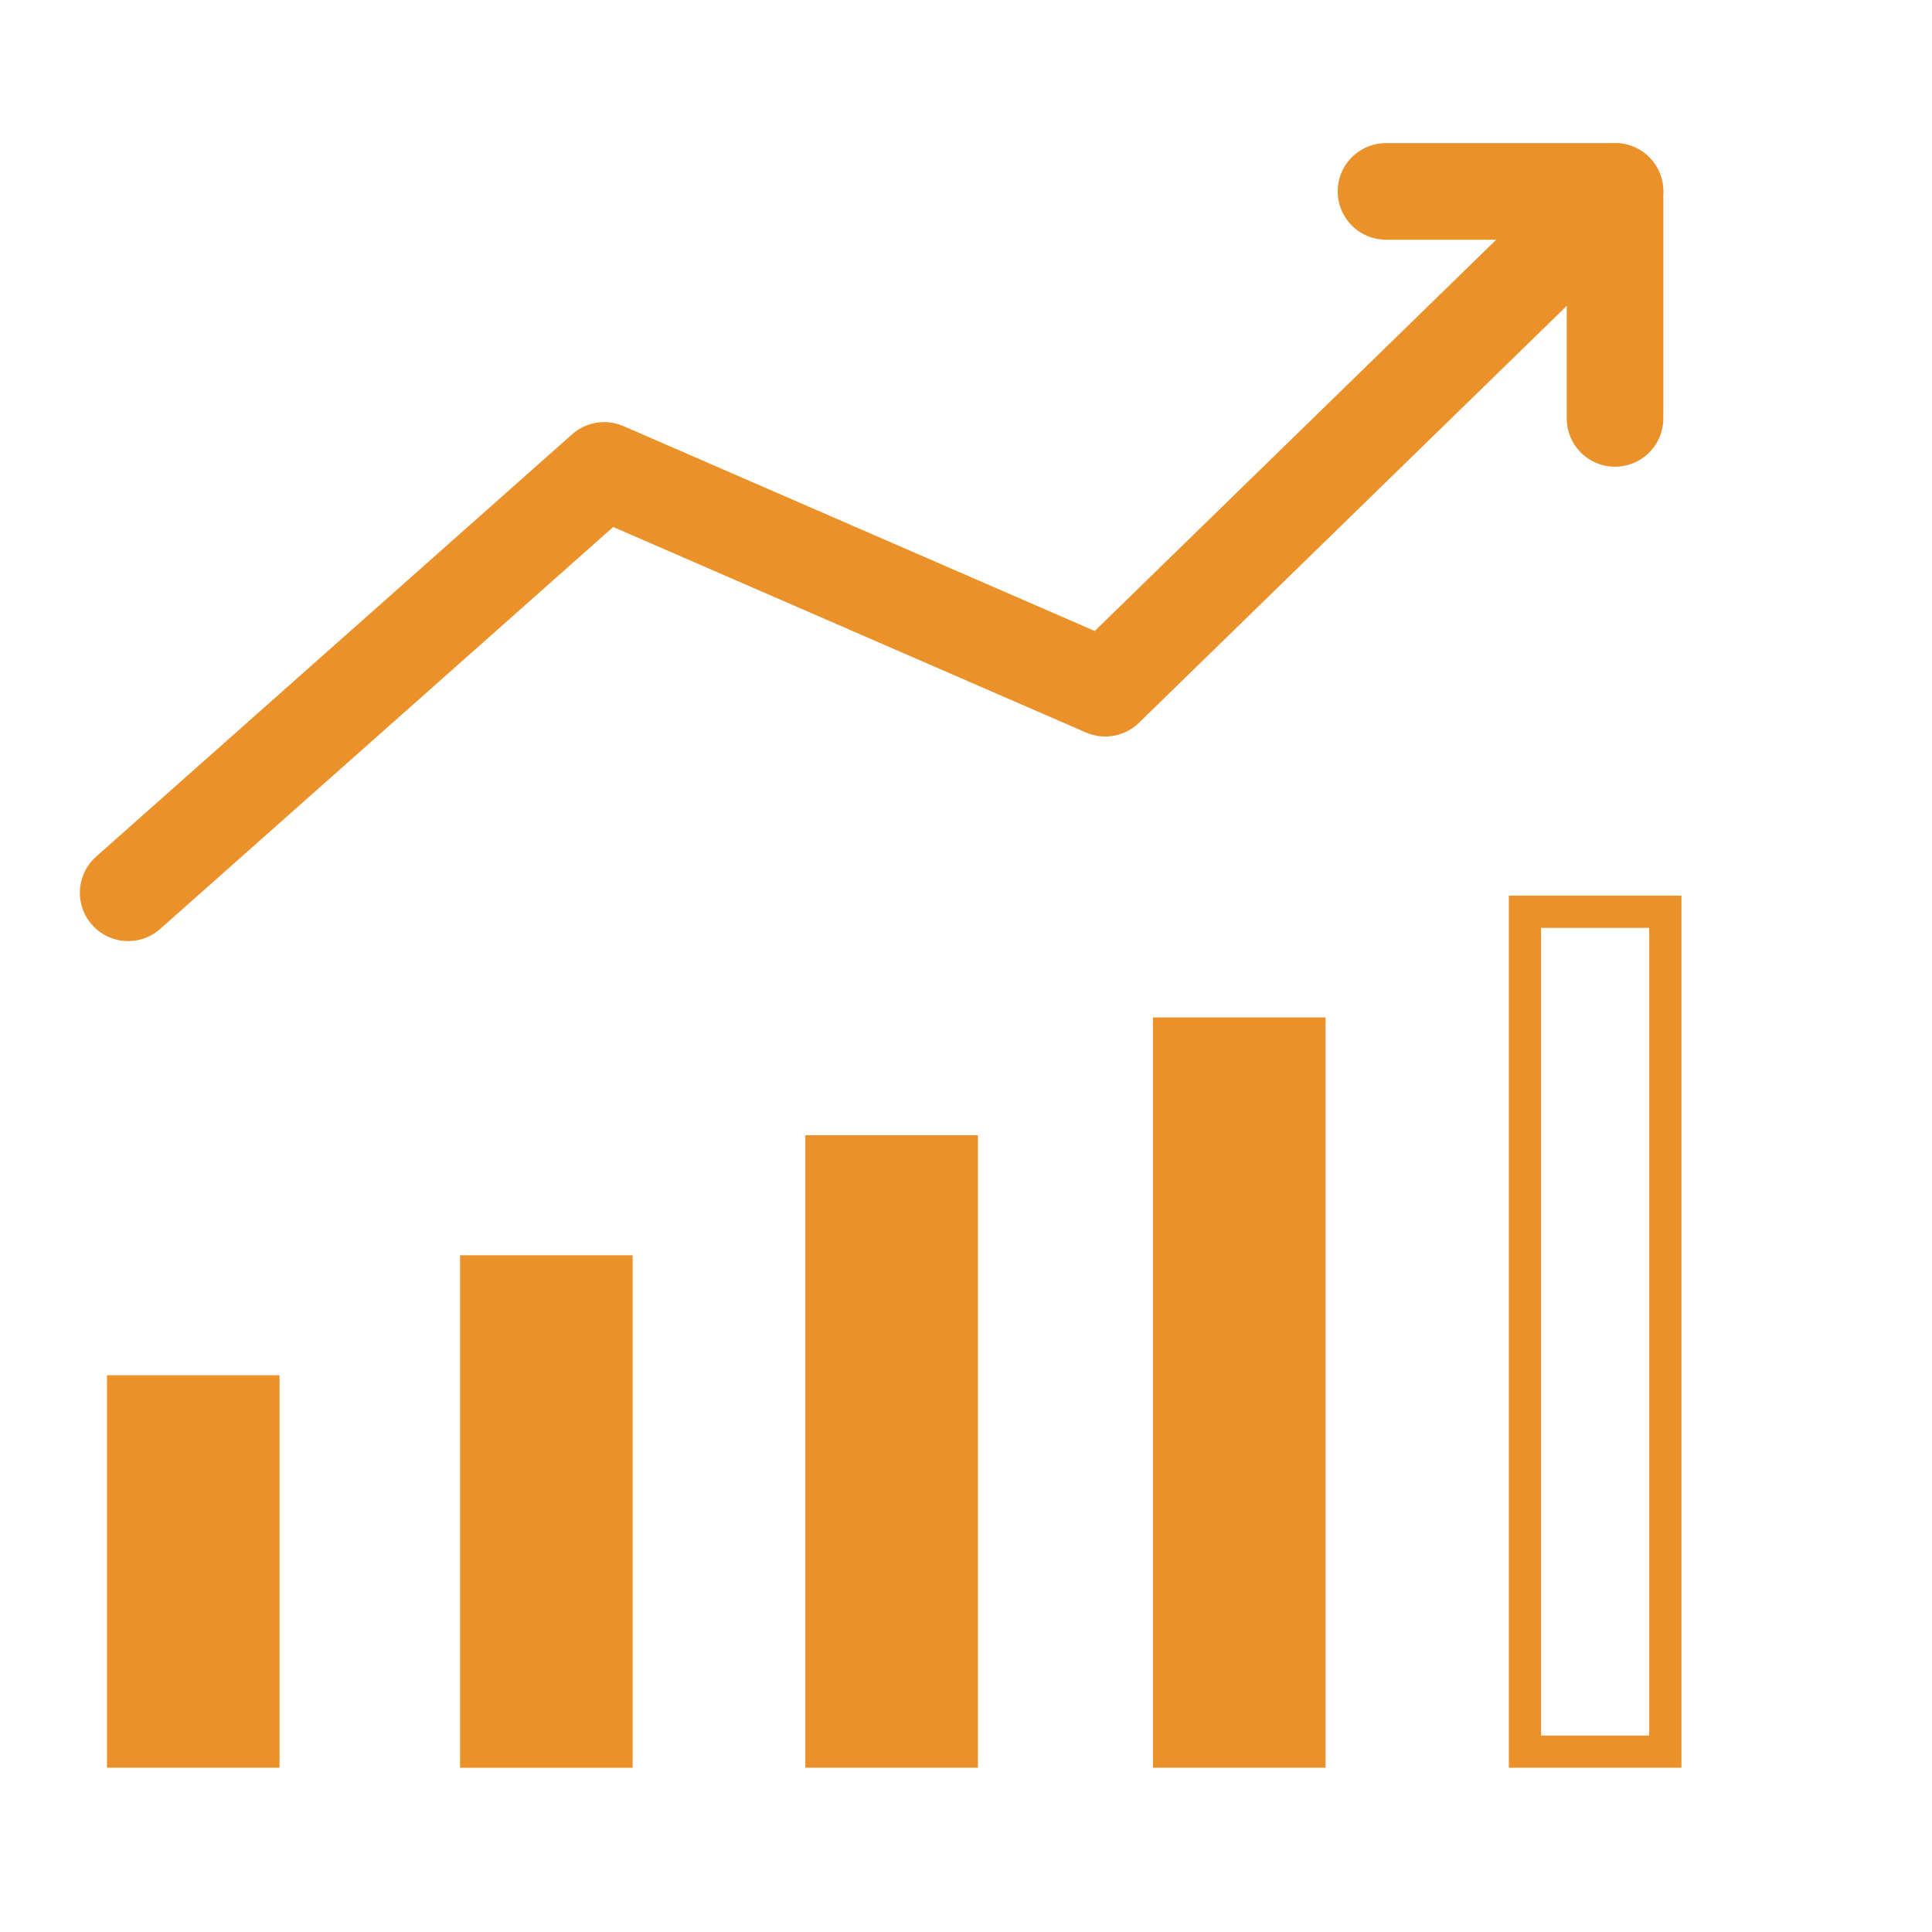 <svg xmlns="http://www.w3.org/2000/svg" width="60" height="60" viewBox="0 0 60 60">
    <defs>
        <style>
            .prefix__cls-4{fill:none}.prefix__cls-2{fill:#eb912a;stroke:#eb912a}.prefix__cls-4{stroke:#eb912a;stroke-linecap:round;stroke-linejoin:round;stroke-width:3px}
        </style>
    </defs>
    <g id="prefix__icon_2" transform="translate(0 -38)">
        <path id="prefix__Rectangle_2289" fill="none" d="M0 0H60V60H0z" data-name="Rectangle 2289" transform="translate(0 38)"/>
        <g id="prefix__Group_2110" data-name="Group 2110" transform="translate(73.078 42.846)">
            <path id="prefix__Rectangle_2291" d="M0 0H4.359V11.189H0z" class="prefix__cls-2" data-name="Rectangle 2291" transform="translate(-69.256 38.364)"/>
            <path id="prefix__Rectangle_2292" d="M0 0H4.359V14.916H0z" class="prefix__cls-2" data-name="Rectangle 2292" transform="translate(-58.29 34.638)"/>
            <path id="prefix__Rectangle_2293" d="M0 0H4.359V18.643H0z" class="prefix__cls-2" data-name="Rectangle 2293" transform="translate(-47.567 30.91)"/>
            <path id="prefix__Rectangle_2294" d="M0 0H4.359V22.302H0z" class="prefix__cls-2" data-name="Rectangle 2294" transform="translate(-36.771 27.251)"/>
            <path id="prefix__Rectangle_2295" fill="none" stroke="#eb912a" stroke-miterlimit="10" d="M0 0H4.359V26.084H0z" data-name="Rectangle 2295" transform="translate(-25.719 23.469)"/>
            <path id="prefix__Path_45068" d="M-63.837 31.252l14.784-13.117 15.56 6.764L-17.662 9.47" class="prefix__cls-4" data-name="Path 45068" transform="translate(-5.261 -8.372)"/>
            <path id="prefix__Path_45069" d="M-27.989 9.47h7.113v7.05" class="prefix__cls-4" data-name="Path 45069" transform="translate(-2.046 -8.372)"/>
        </g>
    </g>
</svg>
